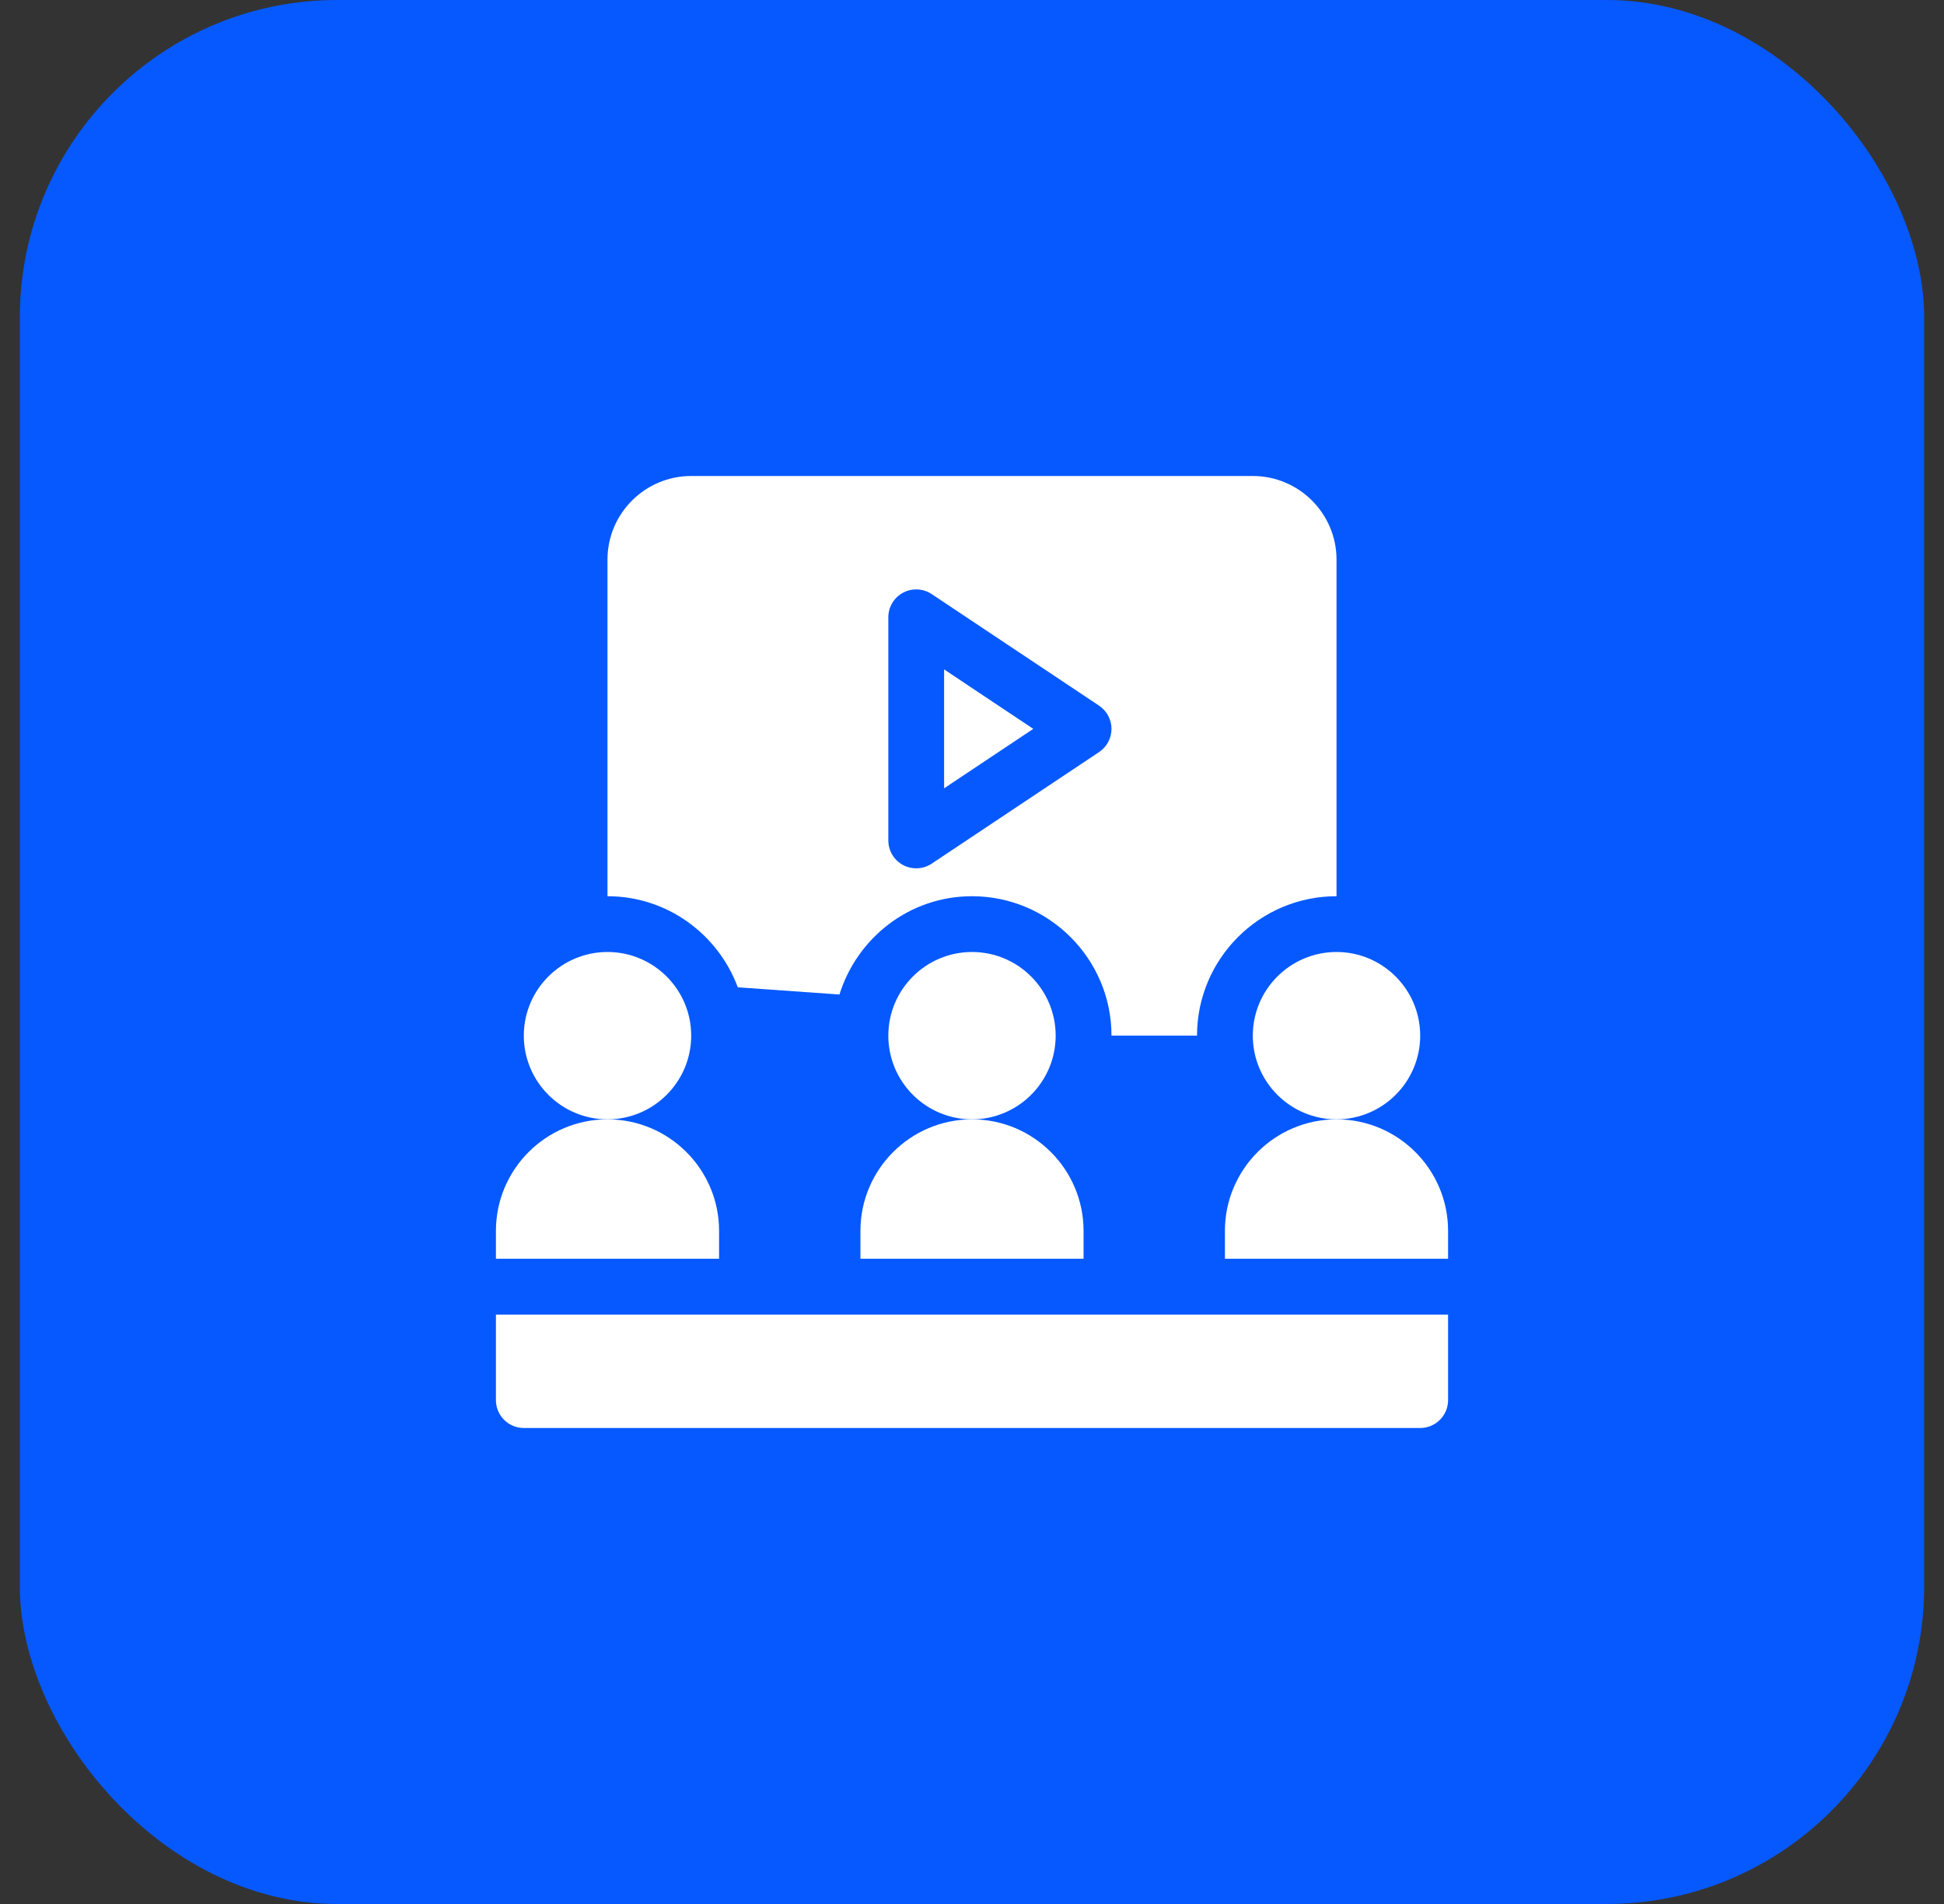 <svg width="49" height="48" viewBox="0 0 49 48" fill="none" xmlns="http://www.w3.org/2000/svg">
<rect x="0" y="0" width="49" height="48" fill="#333333" stroke="none"/>
<rect x="0.5" width="48" height="48" rx="8" fill="#0659FF"/>
<g clip-path="url(#clip0_3030_919)">
<path d="M15.312 24C14.149 24 13.203 24.946 13.203 26.109C13.203 27.273 14.149 28.219 15.312 28.219C16.476 28.219 17.422 27.273 17.422 26.109C17.422 24.946 16.476 24 15.312 24Z" fill="white"/>
<path d="M33.688 24C32.524 24 31.578 24.946 31.578 26.109C31.578 27.273 32.524 28.219 33.688 28.219C34.851 28.219 35.797 27.273 35.797 26.109C35.797 24.946 34.851 24 33.688 24Z" fill="white"/>
<path d="M24.5 24C23.337 24 22.391 24.946 22.391 26.109C22.391 27.273 23.337 28.219 24.5 28.219C25.663 28.219 26.609 27.273 26.609 26.109C26.609 24.946 25.663 24 24.5 24Z" fill="white"/>
<path d="M23.797 16.876V19.874L26.045 18.375L23.797 16.876Z" fill="white"/>
<path d="M31.578 12H17.422C16.259 12 15.312 12.946 15.312 14.109V22.594C16.821 22.594 18.099 23.553 18.597 24.89L21.159 25.072C21.605 23.642 22.925 22.594 24.5 22.594C26.438 22.594 28.016 24.171 28.016 26.109H30.172C30.172 24.171 31.749 22.594 33.688 22.594V14.109C33.688 12.946 32.741 12 31.578 12ZM27.703 18.96L23.484 21.773C23.266 21.918 22.988 21.928 22.762 21.808C22.534 21.685 22.391 21.447 22.391 21.188V15.562C22.391 15.303 22.534 15.065 22.762 14.942C22.989 14.821 23.267 14.834 23.484 14.977L27.703 17.79C27.898 17.92 28.016 18.14 28.016 18.375C28.016 18.61 27.898 18.829 27.703 18.96Z" fill="white"/>
<path d="M12.5 33.141V35.297C12.5 35.685 12.815 36 13.203 36H35.797C36.185 36 36.5 35.685 36.5 35.297V33.141H12.5Z" fill="white"/>
<path d="M24.5 28.219C22.949 28.219 21.688 29.48 21.688 31.031V31.734H27.312V31.031C27.312 29.48 26.051 28.219 24.5 28.219Z" fill="white"/>
<path d="M33.688 28.219C32.136 28.219 30.875 29.48 30.875 31.031V31.734H36.5V31.031C36.5 29.48 35.239 28.219 33.688 28.219Z" fill="white"/>
<path d="M15.312 28.219C13.761 28.219 12.5 29.48 12.5 31.031V31.734H18.125V31.031C18.125 29.48 16.864 28.219 15.312 28.219Z" fill="white"/>
</g>
<defs>
<clipPath id="clip0_3030_919">
<rect width="24" height="24" fill="white" transform="translate(12.5 12)"/>
</clipPath>
</defs>
</svg>
